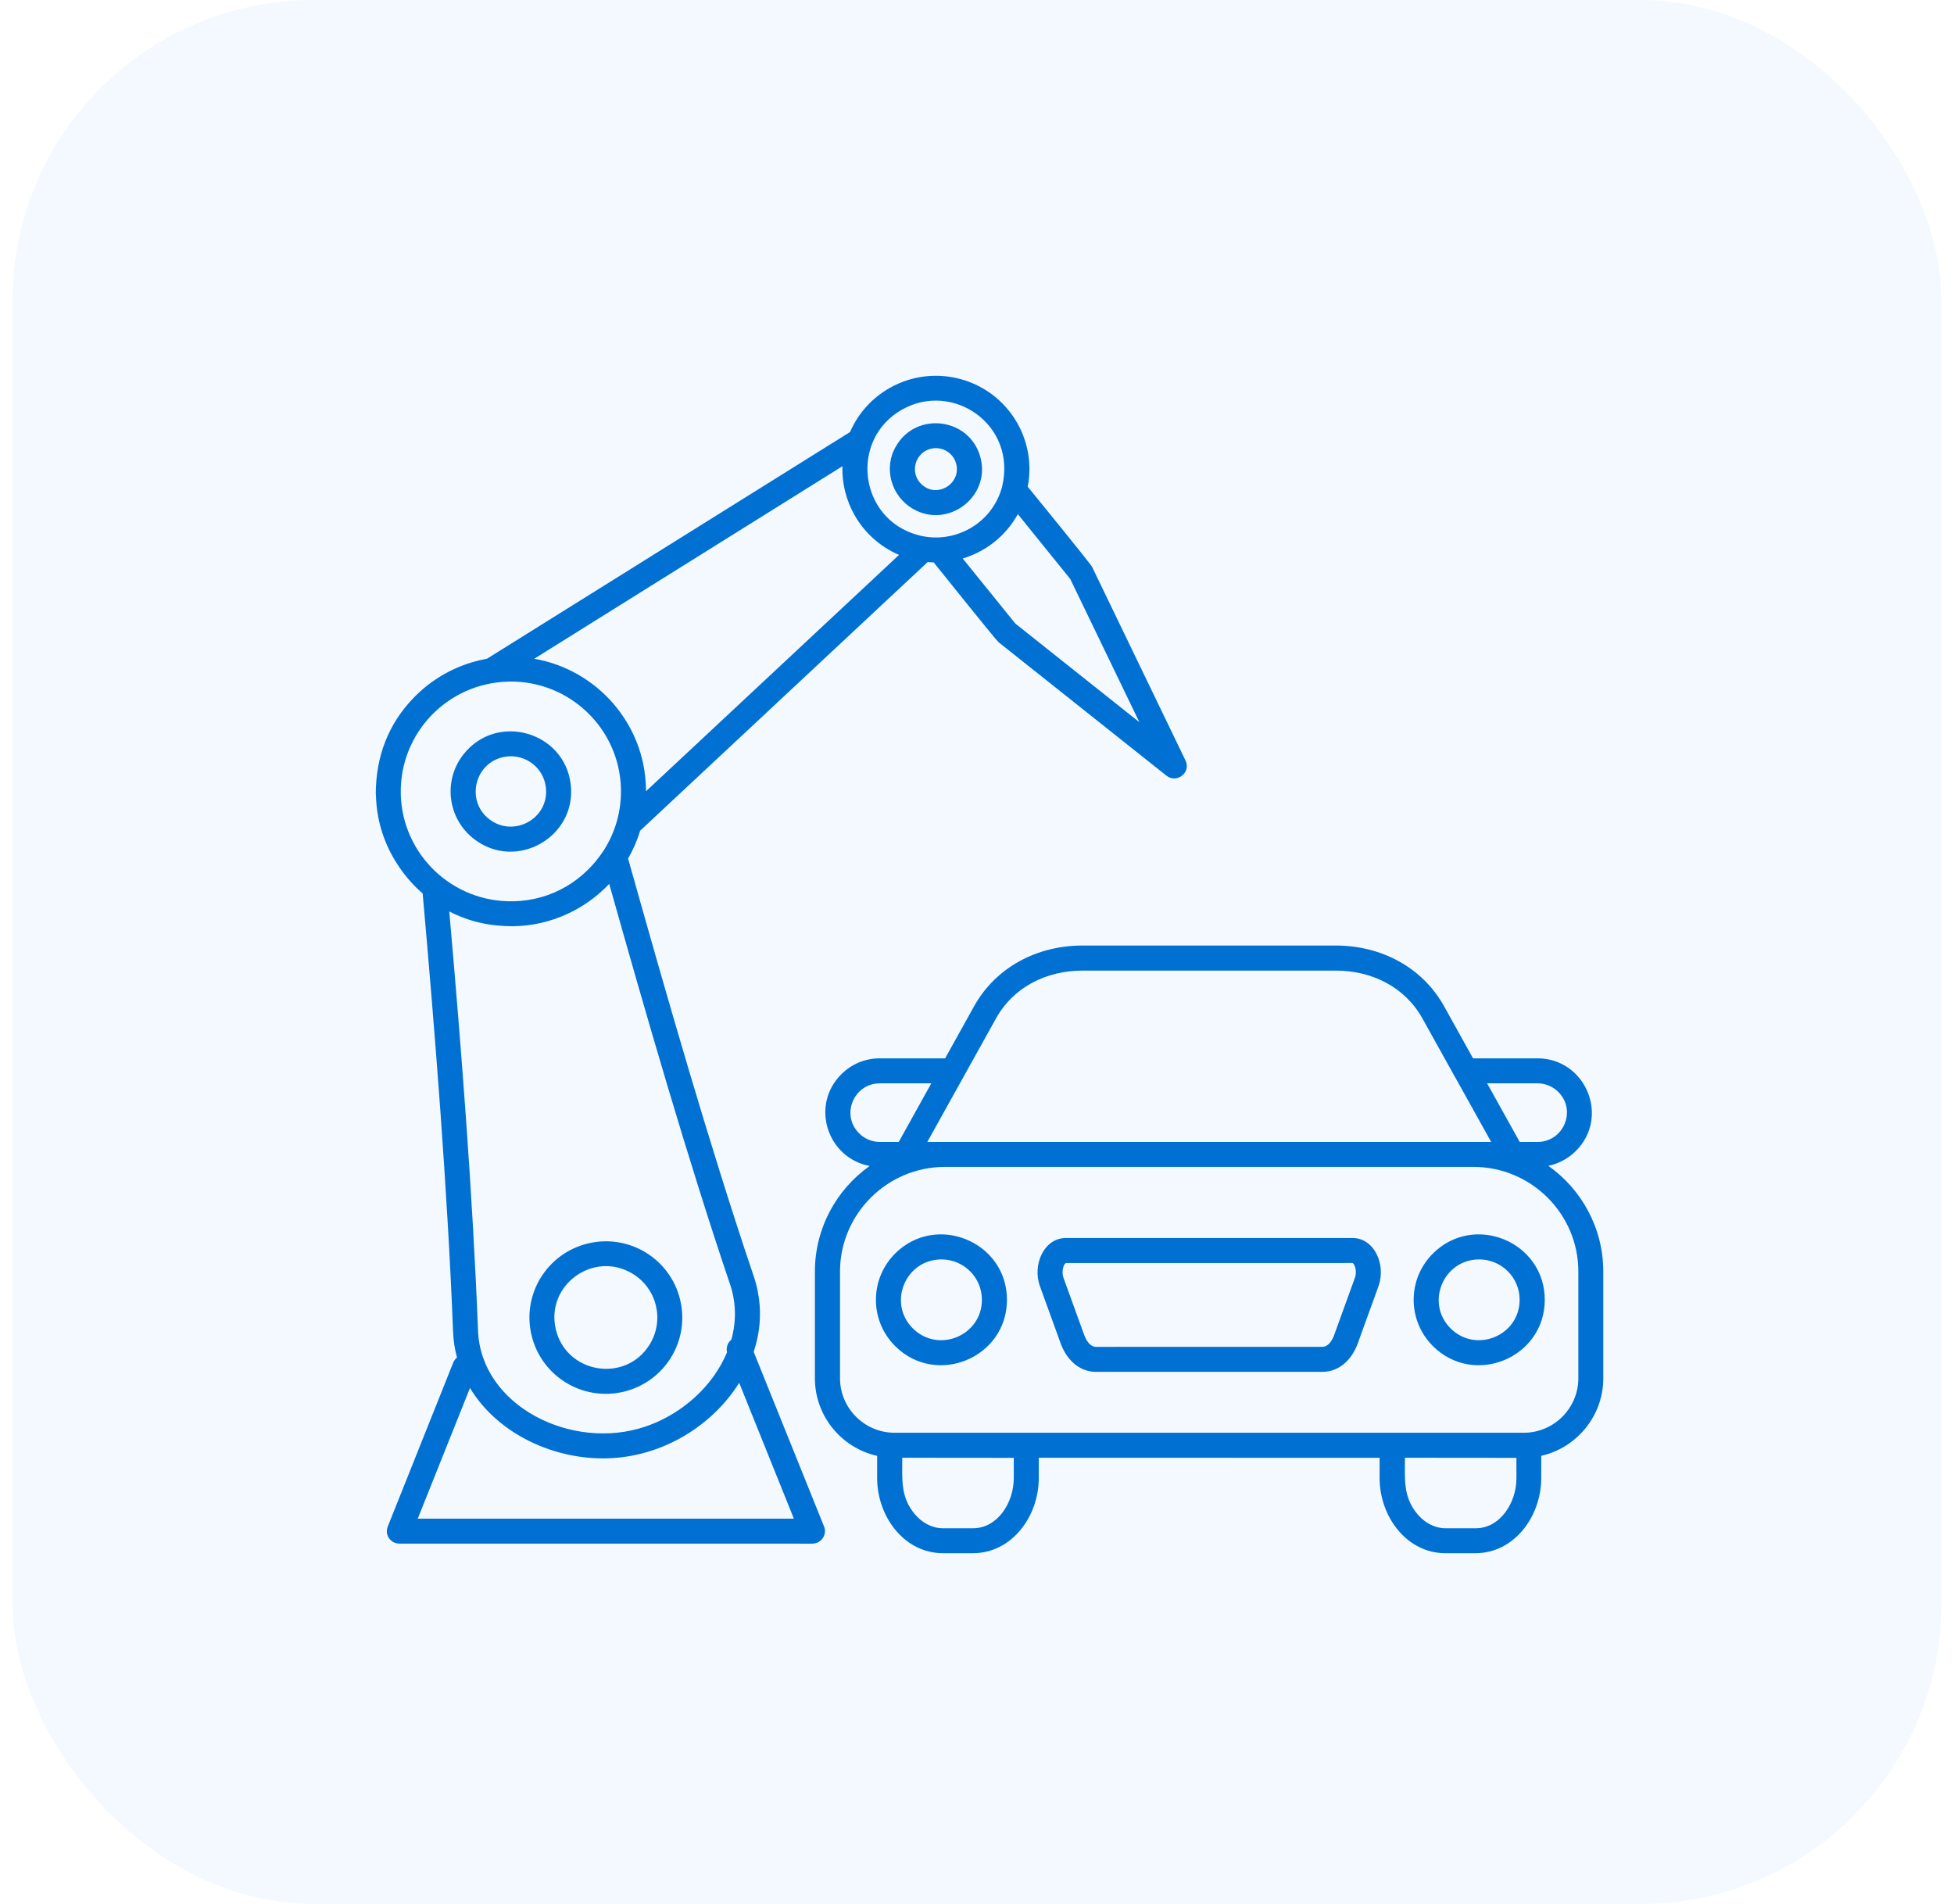 <svg width="78" height="76" viewBox="0 0 78 76" fill="none" xmlns="http://www.w3.org/2000/svg">
<rect x="0.5" width="77" height="76" rx="12" fill="#007BFF" fill-opacity="0.05"/>
<path fill-rule="evenodd" clip-rule="evenodd" d="M58.822 46.58H37.717C35.416 46.58 33.532 48.46 33.532 50.756V55.02C33.532 56.214 34.514 57.192 35.708 57.192H60.827C62.024 57.192 63.004 56.214 63.004 55.02V50.756C63.008 48.46 61.123 46.58 58.822 46.58ZM40 19.436C40.605 16.953 38.03 15.205 36.008 16.35C33.893 17.548 34.289 20.712 36.631 21.355C38.079 21.755 39.604 20.913 40 19.436ZM41.025 19.428C41.313 19.785 43.53 22.496 43.594 22.629L47.324 30.358C47.555 30.835 46.975 31.289 46.565 30.965L39.864 25.638C39.755 25.552 37.556 22.802 37.27 22.449C37.191 22.447 37.111 22.443 37.032 22.435L25.554 33.159C25.436 33.55 25.273 33.923 25.072 34.272C26.591 39.678 28.307 45.678 30.089 50.949C30.649 52.602 30.085 53.887 30.089 53.971L32.895 60.935C33.028 61.263 32.778 61.617 32.431 61.617V61.619L15.941 61.617C15.602 61.617 15.321 61.275 15.496 60.892L18.091 54.395C18.124 54.311 18.177 54.244 18.242 54.191C18.151 53.851 18.098 53.507 18.085 53.15C17.977 50.359 17.795 47.366 17.579 44.347C17.362 41.36 17.117 38.428 16.872 35.664C16.86 35.641 15.049 34.258 15.006 31.709H15C15 30.191 15.504 28.91 16.488 27.879C17.834 26.469 19.384 26.331 19.451 26.288L33.932 17.246C34.261 16.484 34.826 15.877 35.516 15.486C37.309 14.471 39.588 15.097 40.607 16.886C41.033 17.635 41.199 18.532 41.025 19.428ZM38.43 22.294C39.359 22.017 40.155 21.386 40.631 20.524L42.722 23.111L45.482 28.828L40.531 24.892L38.43 22.294ZM34.114 20.565C34.505 21.256 35.12 21.822 35.888 22.15L25.787 31.585V31.477H25.785C25.742 28.902 23.833 26.73 21.326 26.296L33.628 18.611C33.605 19.304 33.781 19.978 34.114 20.565ZM35.767 17.812C36.58 16.399 38.706 16.678 39.134 18.244C39.565 19.825 37.844 21.125 36.447 20.314C35.551 19.795 35.263 18.654 35.767 17.812ZM37.139 17.918C37.585 17.798 38.046 18.059 38.166 18.505C38.367 19.243 37.556 19.805 36.958 19.459C36.27 19.059 36.445 18.108 37.139 17.918ZM18.5 30.114C17.679 31.159 17.865 32.665 18.91 33.482C20.599 34.802 23.037 33.408 22.781 31.304C22.526 29.195 19.825 28.429 18.5 30.114ZM20.223 30.2C18.976 30.35 18.549 31.935 19.525 32.697C20.501 33.459 21.942 32.673 21.789 31.422C21.695 30.65 20.995 30.106 20.223 30.2ZM24.319 35.283C23.372 36.287 22.006 36.947 20.513 36.972V36.974C19.547 36.974 18.747 36.798 17.934 36.383C18.418 41.87 18.869 47.684 19.082 53.117C19.198 56.123 22.826 57.932 25.75 56.95C26.877 56.571 27.868 55.823 28.521 54.888C28.721 54.601 28.891 54.297 29.021 53.981C28.977 53.792 29.046 53.594 29.195 53.476C29.346 52.928 29.383 52.356 29.277 51.783C29.246 51.612 29.201 51.439 29.142 51.266C27.431 46.203 25.779 40.466 24.319 35.283ZM20.274 27.21V27.209C19.067 27.241 17.985 27.759 17.211 28.567C16.444 29.372 15.98 30.464 15.998 31.66C16 31.676 16 31.695 16 31.711H15.998C16.031 32.915 16.55 33.995 17.36 34.767C18.167 35.533 19.261 35.996 20.46 35.977C20.476 35.975 20.495 35.975 20.511 35.975V35.977C22.046 35.937 23.333 35.14 24.121 33.913C24.556 33.221 24.801 32.4 24.787 31.526C24.784 31.507 24.784 31.491 24.784 31.473H24.787C24.754 30.267 24.237 29.189 23.424 28.417C22.618 27.651 21.524 27.188 20.325 27.206C20.309 27.209 20.292 27.21 20.274 27.21ZM23.474 49.635C21.834 50.029 20.825 51.669 21.219 53.305C21.613 54.941 23.257 55.947 24.897 55.554C26.536 55.161 27.545 53.521 27.151 51.885C26.757 50.247 25.113 49.242 23.474 49.635ZM25.258 50.848C23.7 49.896 21.762 51.304 22.189 53.074C22.614 54.835 24.98 55.222 25.936 53.665C26.528 52.7 26.226 51.438 25.258 50.848ZM29.507 55.199C28.403 56.958 26.42 58.129 24.317 58.211C22.155 58.294 19.88 57.259 18.761 55.405L16.676 60.621H31.69L29.507 55.199ZM41.466 58.192V58.999C41.466 60.547 40.376 62 38.843 62H37.638C36.104 62 35.014 60.547 35.014 58.999V58.115C33.583 57.795 32.529 56.516 32.529 55.02V50.756C32.529 49.041 33.379 47.492 34.714 46.543C33.023 46.223 32.337 44.127 33.583 42.882C33.977 42.489 34.52 42.246 35.116 42.246H37.728L38.881 40.172C39.755 38.601 41.407 37.743 43.212 37.743H53.317C55.124 37.743 56.774 38.601 57.648 40.172L58.801 42.246H61.372C63.285 42.246 64.28 44.573 62.906 45.944C62.609 46.239 62.23 46.449 61.807 46.537C63.147 47.486 64 49.036 64 50.756V55.02C64 56.511 62.95 57.789 61.523 58.113V58.999C61.523 60.547 60.433 62 58.9 62H57.695C56.161 62 55.071 60.547 55.071 58.999V58.192L41.467 58.19L41.466 58.192ZM36.017 58.192C36.017 59.044 35.939 59.759 36.521 60.446C36.813 60.79 37.209 61.004 37.64 61.004H38.844C39.81 61.004 40.468 59.999 40.468 59.001V58.194L36.017 58.19L36.017 58.192ZM56.082 58.192C56.082 59.044 56.004 59.759 56.586 60.446C56.878 60.79 57.274 61.004 57.705 61.004H58.91C59.876 61.004 60.533 59.999 60.533 59.001V58.194L56.082 58.19L56.082 58.192ZM58.099 43.022C58.085 43 58.071 42.975 58.058 42.951L56.782 40.657C56.084 39.402 54.771 38.744 53.321 38.744H43.216C41.767 38.744 40.454 39.402 39.757 40.657L37.017 45.583H59.525L58.099 43.022ZM60.664 45.583H61.378C62.405 45.583 62.95 44.332 62.205 43.589C61.993 43.377 61.701 43.244 61.378 43.244H59.363L60.664 45.583ZM37.176 43.244H35.12C34.093 43.244 33.548 44.495 34.293 45.239C34.505 45.451 34.797 45.583 35.12 45.583H35.876L37.176 43.244ZM37.581 50.273C38.473 50.273 39.196 50.995 39.196 51.885C39.196 53.317 37.452 54.038 36.437 53.024C35.422 52.013 36.145 50.273 37.581 50.273ZM35.731 50.039C37.374 48.399 40.196 49.568 40.196 51.885C40.196 54.203 37.374 55.371 35.731 53.731C34.71 52.712 34.71 51.06 35.731 50.039ZM59.046 50.273C59.938 50.273 60.661 50.995 60.661 51.885C60.661 53.317 58.917 54.038 57.903 53.024C56.89 52.013 57.613 50.273 59.046 50.273ZM57.198 50.039C58.842 48.399 61.664 49.568 61.664 51.885C61.664 54.203 58.842 55.371 57.198 53.731C56.175 52.712 56.175 51.06 57.198 50.039ZM53.992 50.416C54.105 50.483 54.166 50.789 54.086 51.005L53.257 53.291C53.176 53.517 53.017 53.761 52.788 53.761L43.751 53.763C43.52 53.763 43.363 53.517 43.281 53.293L42.452 51.007C42.377 50.799 42.426 50.499 42.544 50.418L53.992 50.416ZM42.546 49.418H53.992C54.86 49.418 55.338 50.481 55.026 51.345L54.197 53.631C53.966 54.267 53.466 54.761 52.788 54.761H43.751C43.073 54.761 42.573 54.267 42.342 53.631L41.513 51.345C41.2 50.481 41.678 49.418 42.546 49.418Z" fill="#0071D3"/>
</svg>
